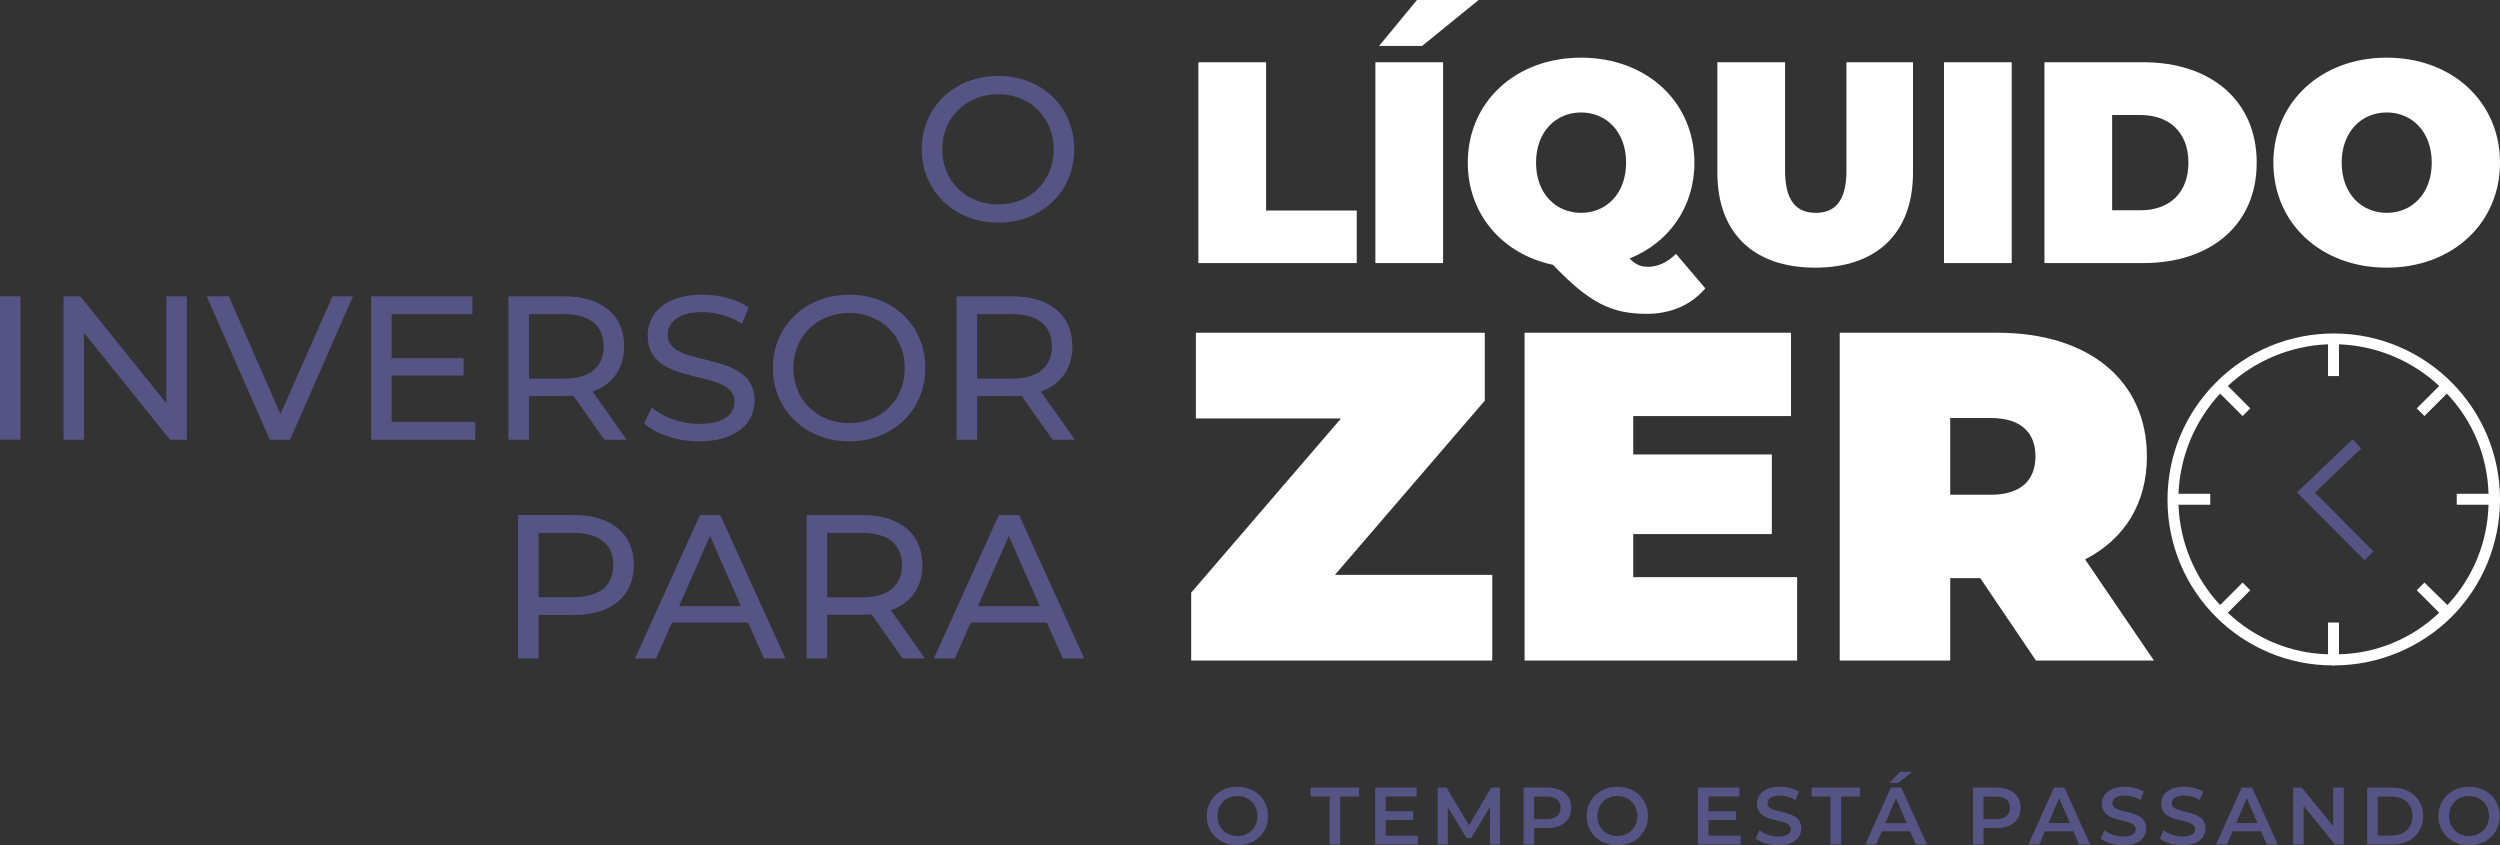 <?xml version="1.0" encoding="UTF-8"?><svg id="Layer_1" xmlns="http://www.w3.org/2000/svg" viewBox="0 0 914.95 309.38"><rect x="0" y="0" width="914.95" height="309.38" fill="#333333" stroke="none"/><defs><style>.cls-1{fill:#fff;}.cls-2{fill:#565485;}.cls-3{fill:none;stroke:#565485;stroke-width:4.6px;}</style></defs><g><path class="cls-2" d="M337.35,54.64c0-15.37,11.85-26.84,27.97-26.84s27.82,11.4,27.82,26.84-11.85,26.84-27.82,26.84-27.97-11.47-27.97-26.84Zm48.28,0c0-11.62-8.7-20.17-20.32-20.17s-20.47,8.55-20.47,20.17,8.7,20.17,20.47,20.17,20.32-8.55,20.32-20.17Z"/><path class="cls-2" d="M0,108.45H7.5v52.48H0v-52.48Z"/><path class="cls-2" d="M68.38,108.45v52.48h-6.15l-31.49-39.14v39.14h-7.5v-52.48h6.15l31.49,39.14v-39.14h7.5Z"/><path class="cls-2" d="M129.18,108.45l-23.02,52.48h-7.42l-23.09-52.48h8.1l18.89,43.11,19.04-43.11h7.5Z"/><path class="cls-2" d="M173.93,154.41v6.52h-38.09v-52.48h37.04v6.52h-29.54v16.12h26.32v6.37h-26.32v16.94h30.59Z"/><path class="cls-2" d="M221.16,160.93l-11.32-16.12c-1.05,.07-2.17,.15-3.3,.15h-12.97v15.97h-7.5v-52.48h20.47c13.65,0,21.89,6.9,21.89,18.29,0,8.1-4.2,13.95-11.55,16.57l12.45,17.62h-8.17Zm-.22-34.19c0-7.5-5.02-11.77-14.62-11.77h-12.75v23.62h12.75c9.6,0,14.62-4.35,14.62-11.85Z"/><path class="cls-2" d="M235.77,154.93l2.77-5.85c3.9,3.52,10.57,6.07,17.32,6.07,9.07,0,12.97-3.52,12.97-8.1,0-12.82-31.79-4.72-31.79-24.22,0-8.1,6.3-14.99,20.09-14.99,6.15,0,12.52,1.65,16.87,4.65l-2.47,6c-4.57-2.92-9.75-4.27-14.4-4.27-8.92,0-12.75,3.75-12.75,8.32,0,12.82,31.79,4.8,31.79,24.07,0,8.02-6.45,14.92-20.32,14.92-8.02,0-15.89-2.7-20.09-6.6Z"/><path class="cls-2" d="M282.85,134.69c0-15.37,11.85-26.84,27.97-26.84s27.82,11.4,27.82,26.84-11.85,26.84-27.82,26.84-27.97-11.47-27.97-26.84Zm48.28,0c0-11.62-8.7-20.17-20.32-20.17s-20.47,8.55-20.47,20.17,8.7,20.17,20.47,20.17,20.32-8.55,20.32-20.17Z"/><path class="cls-2" d="M385.19,160.93l-11.32-16.12c-1.05,.07-2.17,.15-3.3,.15h-12.97v15.97h-7.5v-52.48h20.47c13.65,0,21.89,6.9,21.89,18.29,0,8.1-4.2,13.95-11.55,16.57l12.45,17.62h-8.17Zm-.22-34.19c0-7.5-5.02-11.77-14.62-11.77h-12.75v23.62h12.75c9.6,0,14.62-4.35,14.62-11.85Z"/><path class="cls-2" d="M231.96,206.79c0,11.4-8.25,18.29-21.89,18.29h-12.97v15.89h-7.5v-52.48h20.47c13.65,0,21.89,6.9,21.89,18.29Zm-7.5,0c0-7.5-5.02-11.77-14.62-11.77h-12.75v23.54h12.75c9.6,0,14.62-4.27,14.62-11.77Z"/><path class="cls-2" d="M273.79,227.86h-27.89l-5.77,13.12h-7.72l23.77-52.48h7.42l23.84,52.48h-7.87l-5.77-13.12Zm-2.62-6l-11.32-25.72-11.32,25.72h22.64Z"/><path class="cls-2" d="M330.31,240.98l-11.32-16.12c-1.05,.07-2.17,.15-3.3,.15h-12.97v15.97h-7.5v-52.48h20.47c13.65,0,21.89,6.9,21.89,18.29,0,8.1-4.2,13.95-11.55,16.57l12.45,17.62h-8.17Zm-.22-34.19c0-7.5-5.02-11.77-14.62-11.77h-12.75v23.62h12.75c9.6,0,14.62-4.35,14.62-11.85Z"/><path class="cls-2" d="M383.16,227.86h-27.89l-5.77,13.12h-7.72l23.77-52.48h7.42l23.84,52.48h-7.87l-5.77-13.12Zm-2.62-6l-11.32-25.72-11.32,25.72h22.64Z"/></g><path class="cls-1" d="M438.58,22.78h24.78v54.28h33.18v19.21h-57.96V22.78Z"/><path class="cls-1" d="M503.36,22.78h24.78V96.28h-24.78V22.78Zm15.22-22.78h22.57l-20.68,16.8h-15.75l13.86-16.8Z"/><path class="cls-1" d="M624.11,105.52c-5.14,6.09-12.6,9.34-21.42,9.34-13.02,0-21.1-4.1-34.33-17.95-18.48-3.88-31.18-18.48-31.18-37.38,0-22.26,17.53-38.43,41.47-38.43s41.47,16.17,41.47,38.43c0,16.27-9.34,29.29-23.73,35.07,2.21,2.31,4.2,3.04,6.82,3.04,3.57,0,7.14-1.68,10.18-4.72l10.71,12.6Zm-61.95-45.99c0,11.44,7.35,18.37,16.48,18.37s16.48-6.93,16.48-18.37-7.35-18.37-16.48-18.37-16.48,6.93-16.48,18.37Z"/><path class="cls-1" d="M628.52,63.21V22.78h24.78V62.47c0,11.23,4.3,15.43,11.23,15.43s11.23-4.2,11.23-15.43V22.78h24.36V63.21c0,22.05-13.23,34.75-35.8,34.75s-35.8-12.7-35.8-34.75Z"/><path class="cls-1" d="M711.47,22.78h24.78V96.28h-24.78V22.78Z"/><path class="cls-1" d="M748.22,22.78h36.22c24.57,0,41.47,13.96,41.47,36.75s-16.9,36.75-41.47,36.75h-36.22V22.78Zm35.17,54.18c10.39,0,17.53-6.19,17.53-17.43s-7.14-17.43-17.53-17.43h-10.39v34.86h10.39Z"/><path class="cls-1" d="M832.01,59.53c0-22.26,17.53-38.43,41.47-38.43s41.47,16.17,41.47,38.43-17.53,38.43-41.47,38.43-41.47-16.17-41.47-38.43Zm57.96,0c0-11.44-7.35-18.37-16.48-18.37s-16.48,6.93-16.48,18.37,7.35,18.37,16.48,18.37,16.48-6.93,16.48-18.37Z"/><path class="cls-1" d="M546.14,210.38v31.36h-110.19v-24.85l54.84-63.75h-53.12v-31.36h105.73v24.85l-54.84,63.75h57.58Z"/><path class="cls-1" d="M657.71,211.24v30.5h-99.74V121.78h97.51v30.5h-57.75v14.05h50.73v29.13h-50.73v15.77h59.98Z"/><path class="cls-1" d="M724.71,211.58h-10.97v30.16h-40.44V121.78h57.75c33.42,0,54.67,17.48,54.67,45.24,0,17.31-8.23,30.33-22.62,37.7l25.19,37.01h-43.18l-20.39-30.16Zm3.77-58.61h-14.74v28.1h14.74c11.14,0,16.45-5.31,16.45-14.05s-5.31-14.05-16.45-14.05Z"/><g><path class="cls-1" d="M884.48,149.46l8.22-8.21c-10-9.33-23.02-14.73-36.68-15.24v11.63h-4.01v-11.64c-13.65,.54-26.66,5.94-36.68,15.24l8.22,8.21-2.81,2.81-8.22-8.21c-9.3,10.01-14.7,23.03-15.24,36.68h11.63v4h-11.63c.5,13.67,5.91,26.7,15.24,36.7l8.22-8.22,2.81,2.81-8.22,8.22c9.92,9.44,22.99,14.86,36.68,15.22v-11.63h4.01v11.63c13.7-.32,26.78-5.75,36.68-15.22l-8.22-8.22,2.81-2.81,8.42,8.22c9.35-9.97,14.7-23.03,15.04-36.7h-11.63v-4h11.63c-.36-13.69-5.79-26.77-15.24-36.68l-8.22,8.21-2.81-2.79Zm-30.47-27.41h.21c33.58,.04,60.77,27.29,60.74,60.87-.02,16.12-6.44,31.58-17.85,42.97-11.43,11.27-26.83,17.61-42.89,17.64v.21h-.21v-.21c-33.46,.09-60.65-26.96-60.74-60.42,0-.04,0-.09,0-.13v-.19c0-16.01,6.34-31.36,17.64-42.7l.21-.19,.19-.21c11.34-11.29,26.69-17.64,42.7-17.64"/><polyline class="cls-3" points="867.01 203.43 843.92 180.26 862.59 162.42"/></g><g><path class="cls-2" d="M441.65,298.66c0-6.16,4.76-10.72,11.22-10.72s11.22,4.52,11.22,10.72-4.76,10.72-11.22,10.72-11.22-4.56-11.22-10.72Zm18.55,0c0-4.26-3.13-7.32-7.32-7.32s-7.32,3.07-7.32,7.32,3.13,7.32,7.32,7.32,7.32-3.07,7.32-7.32Z"/><path class="cls-2" d="M486.6,291.51h-6.91v-3.27h17.68v3.27h-6.91v17.56h-3.87v-17.56Z"/><path class="cls-2" d="M518.9,305.83v3.25h-15.63v-20.84h15.21v3.24h-11.34v5.42h10.06v3.19h-10.06v5.75h11.76Z"/><path class="cls-2" d="M545.33,309.08l-.03-13.81-6.85,11.43h-1.73l-6.85-11.25v13.63h-3.69v-20.84h3.18l8.28,13.81,8.13-13.81h3.19l.03,20.84h-3.66Z"/><path class="cls-2" d="M575.04,295.65c0,4.58-3.39,7.41-8.87,7.41h-4.7v6.01h-3.87v-20.84h8.57c5.48,0,8.87,2.8,8.87,7.41Zm-3.9,0c0-2.62-1.76-4.14-5.15-4.14h-4.53v8.28h4.53c3.39,0,5.15-1.52,5.15-4.14Z"/><path class="cls-2" d="M580.69,298.66c0-6.16,4.76-10.72,11.22-10.72s11.22,4.52,11.22,10.72-4.76,10.72-11.22,10.72-11.22-4.56-11.22-10.72Zm18.55,0c0-4.26-3.13-7.32-7.32-7.32s-7.32,3.07-7.32,7.32,3.13,7.32,7.32,7.32,7.32-3.07,7.32-7.32Z"/><path class="cls-2" d="M637.04,305.83v3.25h-15.63v-20.84h15.21v3.24h-11.34v5.42h10.06v3.19h-10.06v5.75h11.76Z"/><path class="cls-2" d="M642.57,306.87l1.34-3.01c1.67,1.34,4.32,2.29,6.88,2.29,3.24,0,4.61-1.16,4.61-2.71,0-4.5-12.38-1.55-12.38-9.29,0-3.36,2.68-6.22,8.4-6.22,2.5,0,5.12,.66,6.94,1.85l-1.22,3.01c-1.88-1.1-3.93-1.64-5.75-1.64-3.21,0-4.52,1.25-4.52,2.83,0,4.44,12.35,1.55,12.35,9.2,0,3.33-2.71,6.19-8.42,6.19-3.25,0-6.49-1.01-8.22-2.5Z"/><path class="cls-2" d="M669.96,291.51h-6.91v-3.27h17.68v3.27h-6.91v17.56h-3.87v-17.56Z"/><path class="cls-2" d="M699.1,304.26h-10.42l-2.05,4.82h-3.99l9.38-20.84h3.81l9.41,20.84h-4.05l-2.08-4.82Zm-1.28-3.04l-3.93-9.11-3.9,9.11h7.83Zm-3.19-14.68h-3.22l4.02-4.08h4.38l-5.18,4.08Z"/><path class="cls-2" d="M739.5,295.65c0,4.58-3.39,7.41-8.87,7.41h-4.7v6.01h-3.87v-20.84h8.57c5.48,0,8.87,2.8,8.87,7.41Zm-3.9,0c0-2.62-1.76-4.14-5.15-4.14h-4.52v8.28h4.52c3.39,0,5.15-1.52,5.15-4.14Z"/><path class="cls-2" d="M758.81,304.26h-10.42l-2.05,4.82h-3.99l9.38-20.84h3.81l9.41,20.84h-4.05l-2.08-4.82Zm-1.28-3.04l-3.93-9.11-3.9,9.11h7.83Z"/><path class="cls-2" d="M768.81,306.87l1.34-3.01c1.67,1.34,4.32,2.29,6.88,2.29,3.24,0,4.61-1.16,4.61-2.71,0-4.5-12.38-1.55-12.38-9.29,0-3.36,2.68-6.22,8.4-6.22,2.5,0,5.12,.66,6.94,1.85l-1.22,3.01c-1.88-1.1-3.93-1.64-5.75-1.64-3.21,0-4.52,1.25-4.52,2.83,0,4.44,12.35,1.55,12.35,9.2,0,3.33-2.71,6.19-8.42,6.19-3.25,0-6.49-1.01-8.22-2.5Z"/><path class="cls-2" d="M790.51,306.87l1.34-3.01c1.67,1.34,4.32,2.29,6.88,2.29,3.24,0,4.61-1.16,4.61-2.71,0-4.5-12.38-1.55-12.38-9.29,0-3.36,2.68-6.22,8.4-6.22,2.5,0,5.12,.66,6.94,1.85l-1.22,3.01c-1.88-1.1-3.93-1.64-5.75-1.64-3.21,0-4.52,1.25-4.52,2.83,0,4.44,12.35,1.55,12.35,9.2,0,3.33-2.71,6.19-8.42,6.19-3.25,0-6.49-1.01-8.22-2.5Z"/><path class="cls-2" d="M827.49,304.26h-10.42l-2.05,4.82h-3.99l9.38-20.84h3.81l9.41,20.84h-4.05l-2.08-4.82Zm-1.28-3.04l-3.93-9.11-3.9,9.11h7.83Z"/><path class="cls-2" d="M857.76,288.24v20.84h-3.19l-11.49-14.11v14.11h-3.84v-20.84h3.18l11.49,14.11v-14.11h3.84Z"/><path class="cls-2" d="M866.33,288.24h9.11c6.76,0,11.37,4.17,11.37,10.42s-4.61,10.42-11.37,10.42h-9.11v-20.84Zm8.93,17.56c4.64,0,7.65-2.83,7.65-7.14s-3.01-7.15-7.65-7.15h-5.06v14.29h5.06Z"/><path class="cls-2" d="M892.4,298.66c0-6.16,4.76-10.72,11.22-10.72s11.22,4.52,11.22,10.72-4.76,10.72-11.22,10.72-11.22-4.56-11.22-10.72Zm18.55,0c0-4.26-3.13-7.32-7.32-7.32s-7.32,3.07-7.32,7.32,3.13,7.32,7.32,7.32,7.32-3.07,7.32-7.32Z"/></g></svg>